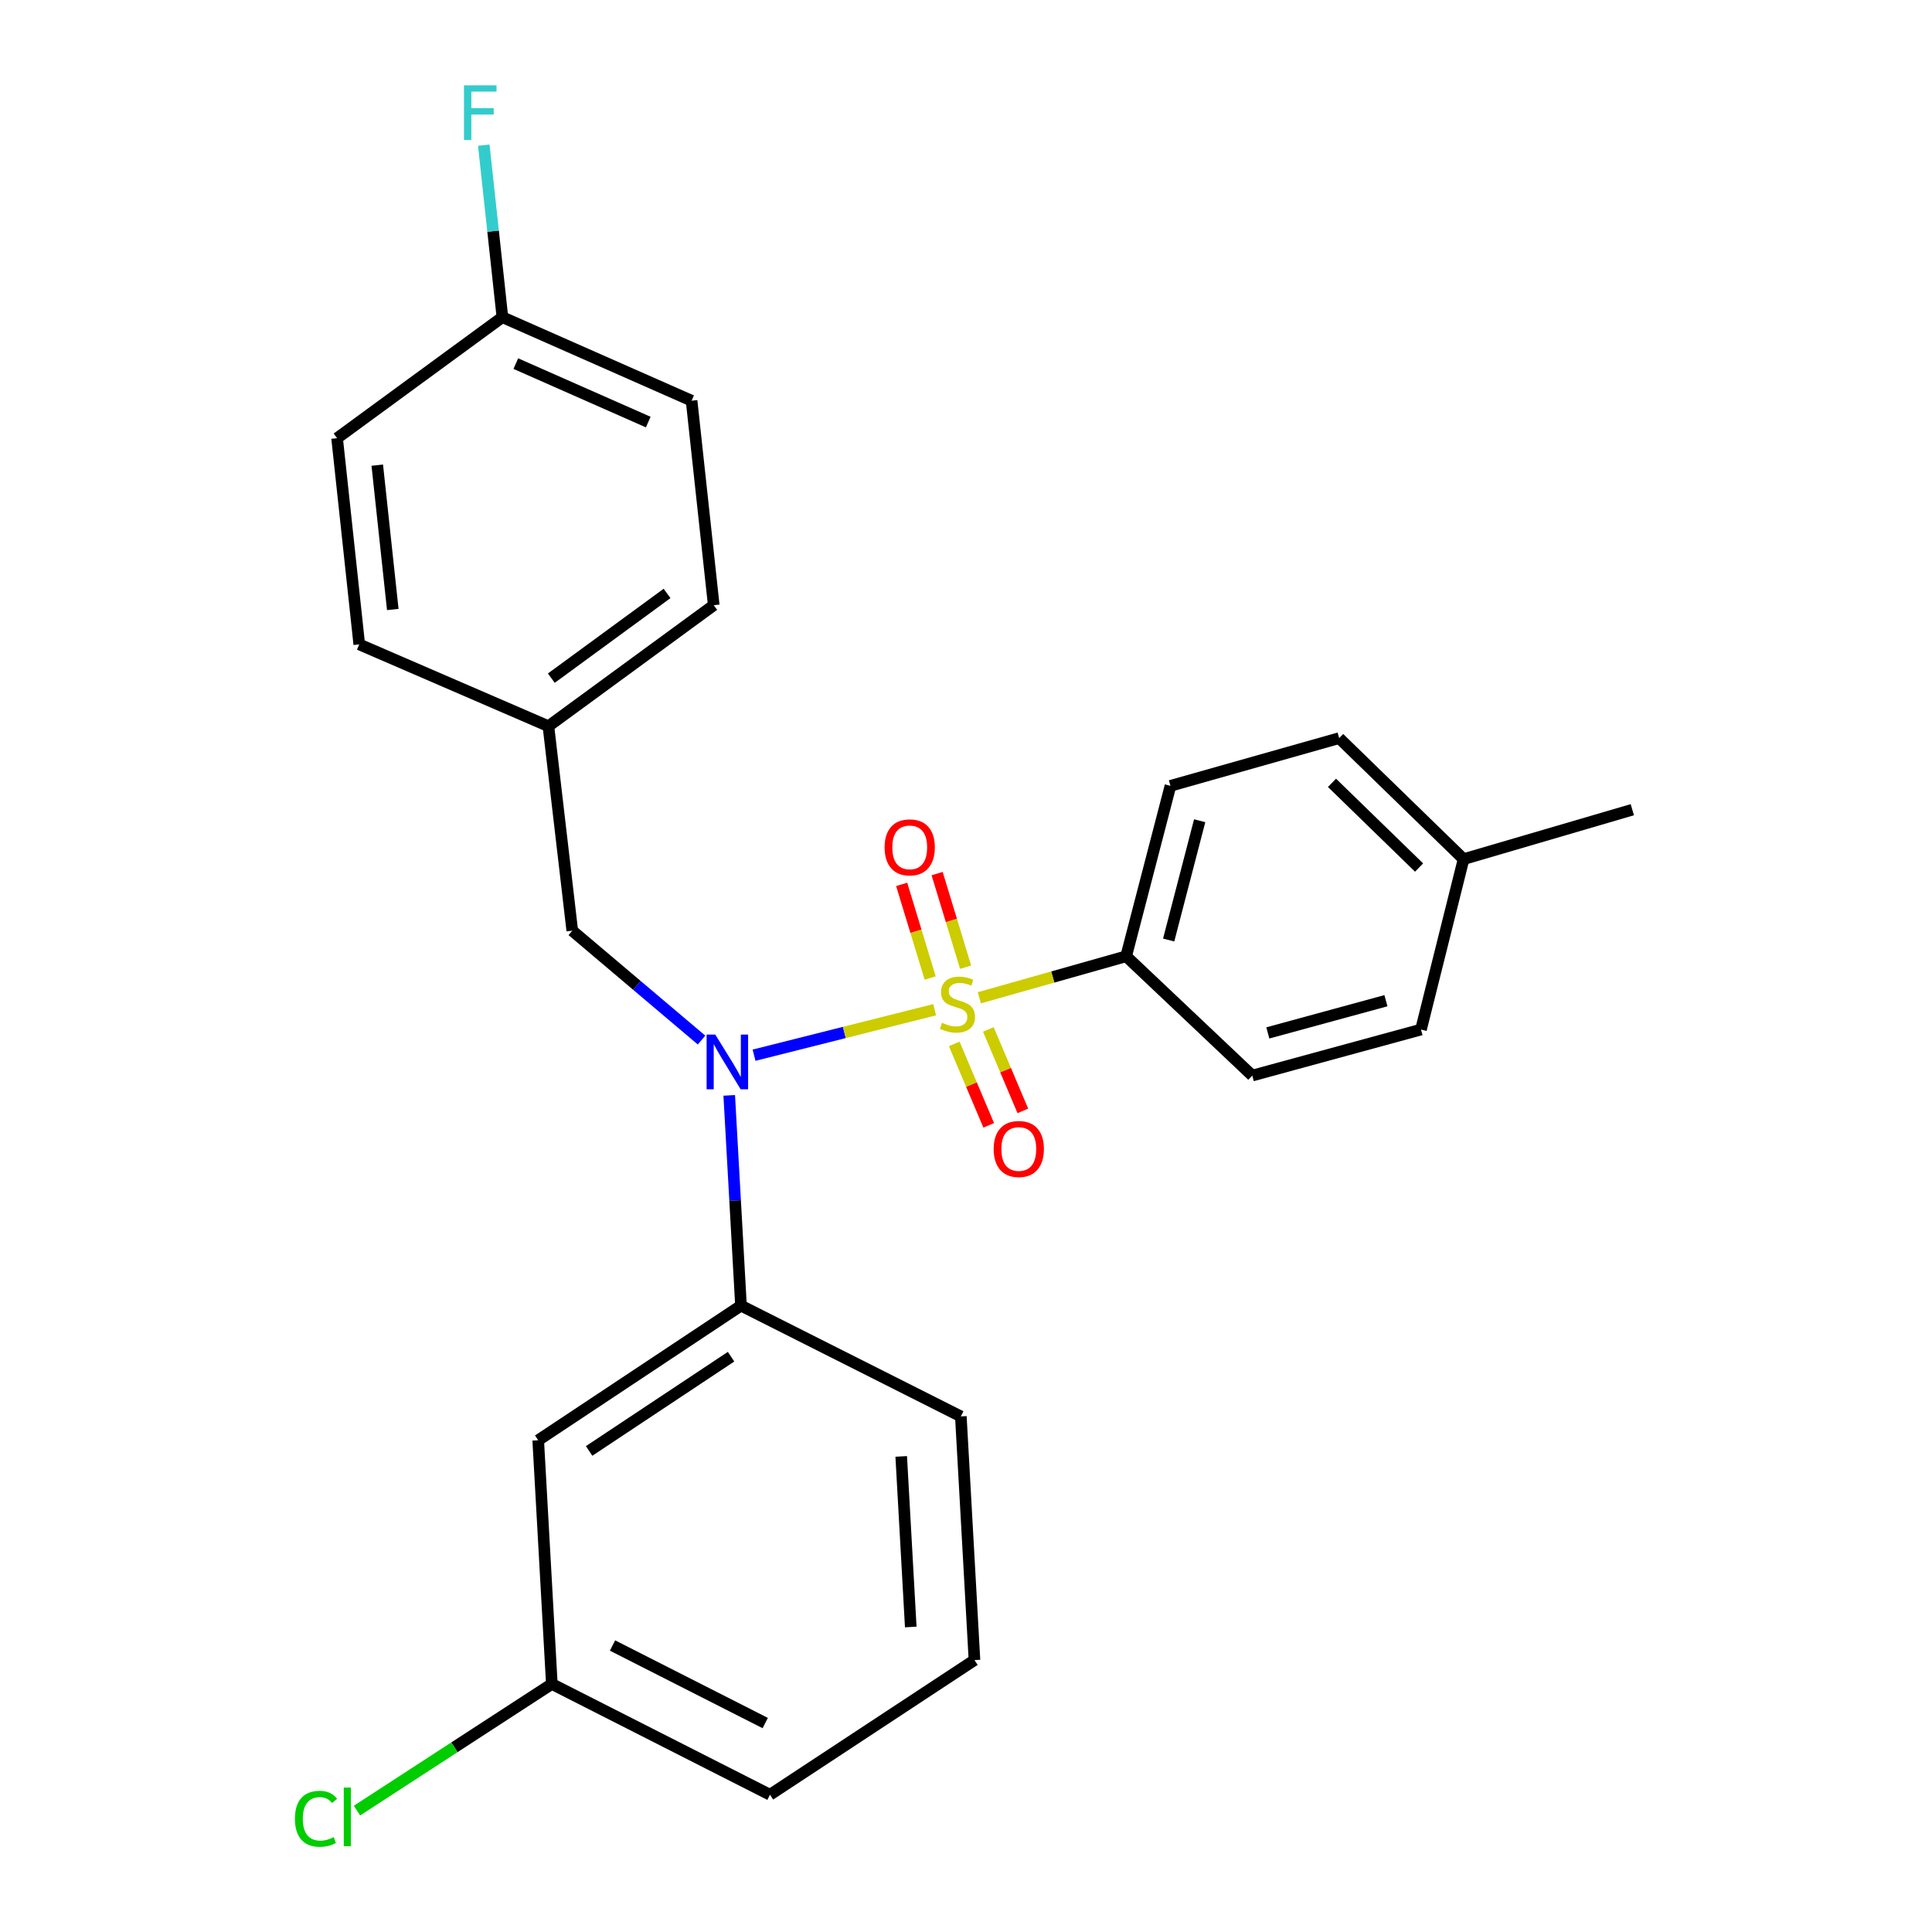 <?xml version='1.0' encoding='iso-8859-1'?>
<svg version='1.1' baseProfile='full'
              xmlns='http://www.w3.org/2000/svg'
                      xmlns:rdkit='http://www.rdkit.org/xml'
                      xmlns:xlink='http://www.w3.org/1999/xlink'
                  xml:space='preserve'
width='1000px' height='1000px' viewBox='0 0 1000 1000'>
<!-- END OF HEADER -->
<rect style='opacity:1.0;fill:#FFFFFF;stroke:none' width='1000' height='1000' x='0' y='0'> </rect>
<path class='bond-0' d='M 296.21,481.727 L 283.86,375.882' style='fill:none;fill-rule:evenodd;stroke:#000000;stroke-width:6px;stroke-linecap:butt;stroke-linejoin:miter;stroke-opacity:1' />
<path class='bond-1' d='M 296.21,481.727 L 329.661,510.031' style='fill:none;fill-rule:evenodd;stroke:#000000;stroke-width:6px;stroke-linecap:butt;stroke-linejoin:miter;stroke-opacity:1' />
<path class='bond-1' d='M 329.661,510.031 L 363.112,538.335' style='fill:none;fill-rule:evenodd;stroke:#0000FF;stroke-width:6px;stroke-linecap:butt;stroke-linejoin:miter;stroke-opacity:1' />
<path class='bond-2' d='M 377.449,566.966 L 380.492,621.378' style='fill:none;fill-rule:evenodd;stroke:#0000FF;stroke-width:6px;stroke-linecap:butt;stroke-linejoin:miter;stroke-opacity:1' />
<path class='bond-2' d='M 380.492,621.378 L 383.535,675.791' style='fill:none;fill-rule:evenodd;stroke:#000000;stroke-width:6px;stroke-linecap:butt;stroke-linejoin:miter;stroke-opacity:1' />
<path class='bond-3' d='M 390.291,546.17 L 437.034,534.4' style='fill:none;fill-rule:evenodd;stroke:#0000FF;stroke-width:6px;stroke-linecap:butt;stroke-linejoin:miter;stroke-opacity:1' />
<path class='bond-3' d='M 437.034,534.4 L 483.776,522.631' style='fill:none;fill-rule:evenodd;stroke:#CCCC00;stroke-width:6px;stroke-linecap:butt;stroke-linejoin:miter;stroke-opacity:1' />
<path class='bond-4' d='M 582.895,494.961 L 605.827,406.752' style='fill:none;fill-rule:evenodd;stroke:#000000;stroke-width:6px;stroke-linecap:butt;stroke-linejoin:miter;stroke-opacity:1' />
<path class='bond-4' d='M 604.899,486.556 L 620.951,424.809' style='fill:none;fill-rule:evenodd;stroke:#000000;stroke-width:6px;stroke-linecap:butt;stroke-linejoin:miter;stroke-opacity:1' />
<path class='bond-5' d='M 582.895,494.961 L 648.173,556.712' style='fill:none;fill-rule:evenodd;stroke:#000000;stroke-width:6px;stroke-linecap:butt;stroke-linejoin:miter;stroke-opacity:1' />
<path class='bond-6' d='M 582.895,494.961 L 544.907,505.706' style='fill:none;fill-rule:evenodd;stroke:#000000;stroke-width:6px;stroke-linecap:butt;stroke-linejoin:miter;stroke-opacity:1' />
<path class='bond-6' d='M 544.907,505.706 L 506.919,516.451' style='fill:none;fill-rule:evenodd;stroke:#CCCC00;stroke-width:6px;stroke-linecap:butt;stroke-linejoin:miter;stroke-opacity:1' />
<path class='bond-7' d='M 499.802,500.628 L 492.428,476.399' style='fill:none;fill-rule:evenodd;stroke:#CCCC00;stroke-width:6px;stroke-linecap:butt;stroke-linejoin:miter;stroke-opacity:1' />
<path class='bond-7' d='M 492.428,476.399 L 485.054,452.17' style='fill:none;fill-rule:evenodd;stroke:#FF0000;stroke-width:6px;stroke-linecap:butt;stroke-linejoin:miter;stroke-opacity:1' />
<path class='bond-7' d='M 481.453,506.213 L 474.079,481.984' style='fill:none;fill-rule:evenodd;stroke:#CCCC00;stroke-width:6px;stroke-linecap:butt;stroke-linejoin:miter;stroke-opacity:1' />
<path class='bond-7' d='M 474.079,481.984 L 466.704,457.755' style='fill:none;fill-rule:evenodd;stroke:#FF0000;stroke-width:6px;stroke-linecap:butt;stroke-linejoin:miter;stroke-opacity:1' />
<path class='bond-8' d='M 493.904,540.317 L 502.833,561.399' style='fill:none;fill-rule:evenodd;stroke:#CCCC00;stroke-width:6px;stroke-linecap:butt;stroke-linejoin:miter;stroke-opacity:1' />
<path class='bond-8' d='M 502.833,561.399 L 511.762,582.48' style='fill:none;fill-rule:evenodd;stroke:#FF0000;stroke-width:6px;stroke-linecap:butt;stroke-linejoin:miter;stroke-opacity:1' />
<path class='bond-8' d='M 511.566,532.837 L 520.495,553.918' style='fill:none;fill-rule:evenodd;stroke:#CCCC00;stroke-width:6px;stroke-linecap:butt;stroke-linejoin:miter;stroke-opacity:1' />
<path class='bond-8' d='M 520.495,553.918 L 529.423,575' style='fill:none;fill-rule:evenodd;stroke:#FF0000;stroke-width:6px;stroke-linecap:butt;stroke-linejoin:miter;stroke-opacity:1' />
<path class='bond-9' d='M 605.827,406.752 L 693.151,382.052' style='fill:none;fill-rule:evenodd;stroke:#000000;stroke-width:6px;stroke-linecap:butt;stroke-linejoin:miter;stroke-opacity:1' />
<path class='bond-10' d='M 648.173,556.712 L 735.498,532.896' style='fill:none;fill-rule:evenodd;stroke:#000000;stroke-width:6px;stroke-linecap:butt;stroke-linejoin:miter;stroke-opacity:1' />
<path class='bond-10' d='M 656.225,534.635 L 717.352,517.964' style='fill:none;fill-rule:evenodd;stroke:#000000;stroke-width:6px;stroke-linecap:butt;stroke-linejoin:miter;stroke-opacity:1' />
<path class='bond-11' d='M 693.151,382.052 L 757.545,444.687' style='fill:none;fill-rule:evenodd;stroke:#000000;stroke-width:6px;stroke-linecap:butt;stroke-linejoin:miter;stroke-opacity:1' />
<path class='bond-11' d='M 689.437,405.196 L 734.512,449.041' style='fill:none;fill-rule:evenodd;stroke:#000000;stroke-width:6px;stroke-linecap:butt;stroke-linejoin:miter;stroke-opacity:1' />
<path class='bond-12' d='M 285.629,871.614 L 398.538,928.953' style='fill:none;fill-rule:evenodd;stroke:#000000;stroke-width:6px;stroke-linecap:butt;stroke-linejoin:miter;stroke-opacity:1' />
<path class='bond-12' d='M 317.04,851.712 L 396.077,891.849' style='fill:none;fill-rule:evenodd;stroke:#000000;stroke-width:6px;stroke-linecap:butt;stroke-linejoin:miter;stroke-opacity:1' />
<path class='bond-13' d='M 285.629,871.614 L 278.575,745.48' style='fill:none;fill-rule:evenodd;stroke:#000000;stroke-width:6px;stroke-linecap:butt;stroke-linejoin:miter;stroke-opacity:1' />
<path class='bond-14' d='M 285.629,871.614 L 235.2,904.392' style='fill:none;fill-rule:evenodd;stroke:#000000;stroke-width:6px;stroke-linecap:butt;stroke-linejoin:miter;stroke-opacity:1' />
<path class='bond-14' d='M 235.2,904.392 L 184.77,937.171' style='fill:none;fill-rule:evenodd;stroke:#00CC00;stroke-width:6px;stroke-linecap:butt;stroke-linejoin:miter;stroke-opacity:1' />
<path class='bond-15' d='M 398.538,928.953 L 504.383,859.264' style='fill:none;fill-rule:evenodd;stroke:#000000;stroke-width:6px;stroke-linecap:butt;stroke-linejoin:miter;stroke-opacity:1' />
<path class='bond-16' d='M 504.383,859.264 L 497.329,733.13' style='fill:none;fill-rule:evenodd;stroke:#000000;stroke-width:6px;stroke-linecap:butt;stroke-linejoin:miter;stroke-opacity:1' />
<path class='bond-16' d='M 471.407,842.129 L 466.469,753.835' style='fill:none;fill-rule:evenodd;stroke:#000000;stroke-width:6px;stroke-linecap:butt;stroke-linejoin:miter;stroke-opacity:1' />
<path class='bond-17' d='M 260.044,164.172 L 357.961,207.402' style='fill:none;fill-rule:evenodd;stroke:#000000;stroke-width:6px;stroke-linecap:butt;stroke-linejoin:miter;stroke-opacity:1' />
<path class='bond-17' d='M 266.985,188.203 L 335.527,218.464' style='fill:none;fill-rule:evenodd;stroke:#000000;stroke-width:6px;stroke-linecap:butt;stroke-linejoin:miter;stroke-opacity:1' />
<path class='bond-18' d='M 260.044,164.172 L 255.223,119.66' style='fill:none;fill-rule:evenodd;stroke:#000000;stroke-width:6px;stroke-linecap:butt;stroke-linejoin:miter;stroke-opacity:1' />
<path class='bond-18' d='M 255.223,119.66 L 250.401,75.148' style='fill:none;fill-rule:evenodd;stroke:#33CCCC;stroke-width:6px;stroke-linecap:butt;stroke-linejoin:miter;stroke-opacity:1' />
<path class='bond-19' d='M 260.044,164.172 L 174.478,226.807' style='fill:none;fill-rule:evenodd;stroke:#000000;stroke-width:6px;stroke-linecap:butt;stroke-linejoin:miter;stroke-opacity:1' />
<path class='bond-20' d='M 283.86,375.882 L 369.427,313.247' style='fill:none;fill-rule:evenodd;stroke:#000000;stroke-width:6px;stroke-linecap:butt;stroke-linejoin:miter;stroke-opacity:1' />
<path class='bond-20' d='M 285.366,351.01 L 345.262,307.165' style='fill:none;fill-rule:evenodd;stroke:#000000;stroke-width:6px;stroke-linecap:butt;stroke-linejoin:miter;stroke-opacity:1' />
<path class='bond-21' d='M 283.86,375.882 L 185.954,333.536' style='fill:none;fill-rule:evenodd;stroke:#000000;stroke-width:6px;stroke-linecap:butt;stroke-linejoin:miter;stroke-opacity:1' />
<path class='bond-22' d='M 357.961,207.402 L 369.427,313.247' style='fill:none;fill-rule:evenodd;stroke:#000000;stroke-width:6px;stroke-linecap:butt;stroke-linejoin:miter;stroke-opacity:1' />
<path class='bond-23' d='M 174.478,226.807 L 185.954,333.536' style='fill:none;fill-rule:evenodd;stroke:#000000;stroke-width:6px;stroke-linecap:butt;stroke-linejoin:miter;stroke-opacity:1' />
<path class='bond-23' d='M 195.27,240.765 L 203.303,315.476' style='fill:none;fill-rule:evenodd;stroke:#000000;stroke-width:6px;stroke-linecap:butt;stroke-linejoin:miter;stroke-opacity:1' />
<path class='bond-24' d='M 497.329,733.13 L 383.535,675.791' style='fill:none;fill-rule:evenodd;stroke:#000000;stroke-width:6px;stroke-linecap:butt;stroke-linejoin:miter;stroke-opacity:1' />
<path class='bond-25' d='M 383.535,675.791 L 278.575,745.48' style='fill:none;fill-rule:evenodd;stroke:#000000;stroke-width:6px;stroke-linecap:butt;stroke-linejoin:miter;stroke-opacity:1' />
<path class='bond-25' d='M 378.4,702.224 L 304.928,751.006' style='fill:none;fill-rule:evenodd;stroke:#000000;stroke-width:6px;stroke-linecap:butt;stroke-linejoin:miter;stroke-opacity:1' />
<path class='bond-26' d='M 735.498,532.896 L 757.545,444.687' style='fill:none;fill-rule:evenodd;stroke:#000000;stroke-width:6px;stroke-linecap:butt;stroke-linejoin:miter;stroke-opacity:1' />
<path class='bond-27' d='M 757.545,444.687 L 844.88,419.102' style='fill:none;fill-rule:evenodd;stroke:#000000;stroke-width:6px;stroke-linecap:butt;stroke-linejoin:miter;stroke-opacity:1' />
<path  class='atom-1' d='M 370.221 535.487
L 379.501 550.487
Q 380.421 551.967, 381.901 554.647
Q 383.381 557.327, 383.461 557.487
L 383.461 535.487
L 387.221 535.487
L 387.221 563.807
L 383.341 563.807
L 373.381 547.407
Q 372.221 545.487, 370.981 543.287
Q 369.781 541.087, 369.421 540.407
L 369.421 563.807
L 365.741 563.807
L 365.741 535.487
L 370.221 535.487
' fill='#0000FF'/>
<path  class='atom-3' d='M 487.571 529.381
Q 487.891 529.501, 489.211 530.061
Q 490.531 530.621, 491.971 530.981
Q 493.451 531.301, 494.891 531.301
Q 497.571 531.301, 499.131 530.021
Q 500.691 528.701, 500.691 526.421
Q 500.691 524.861, 499.891 523.901
Q 499.131 522.941, 497.931 522.421
Q 496.731 521.901, 494.731 521.301
Q 492.211 520.541, 490.691 519.821
Q 489.211 519.101, 488.131 517.581
Q 487.091 516.061, 487.091 513.501
Q 487.091 509.941, 489.491 507.741
Q 491.931 505.541, 496.731 505.541
Q 500.011 505.541, 503.731 507.101
L 502.811 510.181
Q 499.411 508.781, 496.851 508.781
Q 494.091 508.781, 492.571 509.941
Q 491.051 511.061, 491.091 513.021
Q 491.091 514.541, 491.851 515.461
Q 492.651 516.381, 493.771 516.901
Q 494.931 517.421, 496.851 518.021
Q 499.411 518.821, 500.931 519.621
Q 502.451 520.421, 503.531 522.061
Q 504.651 523.661, 504.651 526.421
Q 504.651 530.341, 502.011 532.461
Q 499.411 534.541, 495.051 534.541
Q 492.531 534.541, 490.611 533.981
Q 488.731 533.461, 486.491 532.541
L 487.571 529.381
' fill='#CCCC00'/>
<path  class='atom-4' d='M 457.87 438.587
Q 457.87 431.787, 461.23 427.987
Q 464.59 424.187, 470.87 424.187
Q 477.15 424.187, 480.51 427.987
Q 483.87 431.787, 483.87 438.587
Q 483.87 445.467, 480.47 449.387
Q 477.07 453.267, 470.87 453.267
Q 464.63 453.267, 461.23 449.387
Q 457.87 445.507, 457.87 438.587
M 470.87 450.067
Q 475.19 450.067, 477.51 447.187
Q 479.87 444.267, 479.87 438.587
Q 479.87 433.027, 477.51 430.227
Q 475.19 427.387, 470.87 427.387
Q 466.55 427.387, 464.19 430.187
Q 461.87 432.987, 461.87 438.587
Q 461.87 444.307, 464.19 447.187
Q 466.55 450.067, 470.87 450.067
' fill='#FF0000'/>
<path  class='atom-5' d='M 514.325 594.716
Q 514.325 587.916, 517.685 584.116
Q 521.045 580.316, 527.325 580.316
Q 533.605 580.316, 536.965 584.116
Q 540.325 587.916, 540.325 594.716
Q 540.325 601.596, 536.925 605.516
Q 533.525 609.396, 527.325 609.396
Q 521.085 609.396, 517.685 605.516
Q 514.325 601.636, 514.325 594.716
M 527.325 606.196
Q 531.645 606.196, 533.965 603.316
Q 536.325 600.396, 536.325 594.716
Q 536.325 589.156, 533.965 586.356
Q 531.645 583.516, 527.325 583.516
Q 523.005 583.516, 520.645 586.316
Q 518.325 589.116, 518.325 594.716
Q 518.325 600.436, 520.645 603.316
Q 523.005 606.196, 527.325 606.196
' fill='#FF0000'/>
<path  class='atom-14' d='M 240.159 44.167
L 256.999 44.167
L 256.999 47.407
L 243.959 47.407
L 243.959 56.007
L 255.559 56.007
L 255.559 59.287
L 243.959 59.287
L 243.959 72.487
L 240.159 72.487
L 240.159 44.167
' fill='#33CCCC'/>
<path  class='atom-22' d='M 152.654 941.399
Q 152.654 934.359, 155.934 930.679
Q 159.254 926.959, 165.534 926.959
Q 171.374 926.959, 174.494 931.079
L 171.854 933.239
Q 169.574 930.239, 165.534 930.239
Q 161.254 930.239, 158.974 933.119
Q 156.734 935.959, 156.734 941.399
Q 156.734 946.999, 159.054 949.879
Q 161.414 952.759, 165.974 952.759
Q 169.094 952.759, 172.734 950.879
L 173.854 953.879
Q 172.374 954.839, 170.134 955.399
Q 167.894 955.959, 165.414 955.959
Q 159.254 955.959, 155.934 952.199
Q 152.654 948.439, 152.654 941.399
' fill='#00CC00'/>
<path  class='atom-22' d='M 177.934 925.239
L 181.614 925.239
L 181.614 955.599
L 177.934 955.599
L 177.934 925.239
' fill='#00CC00'/>
</svg>
